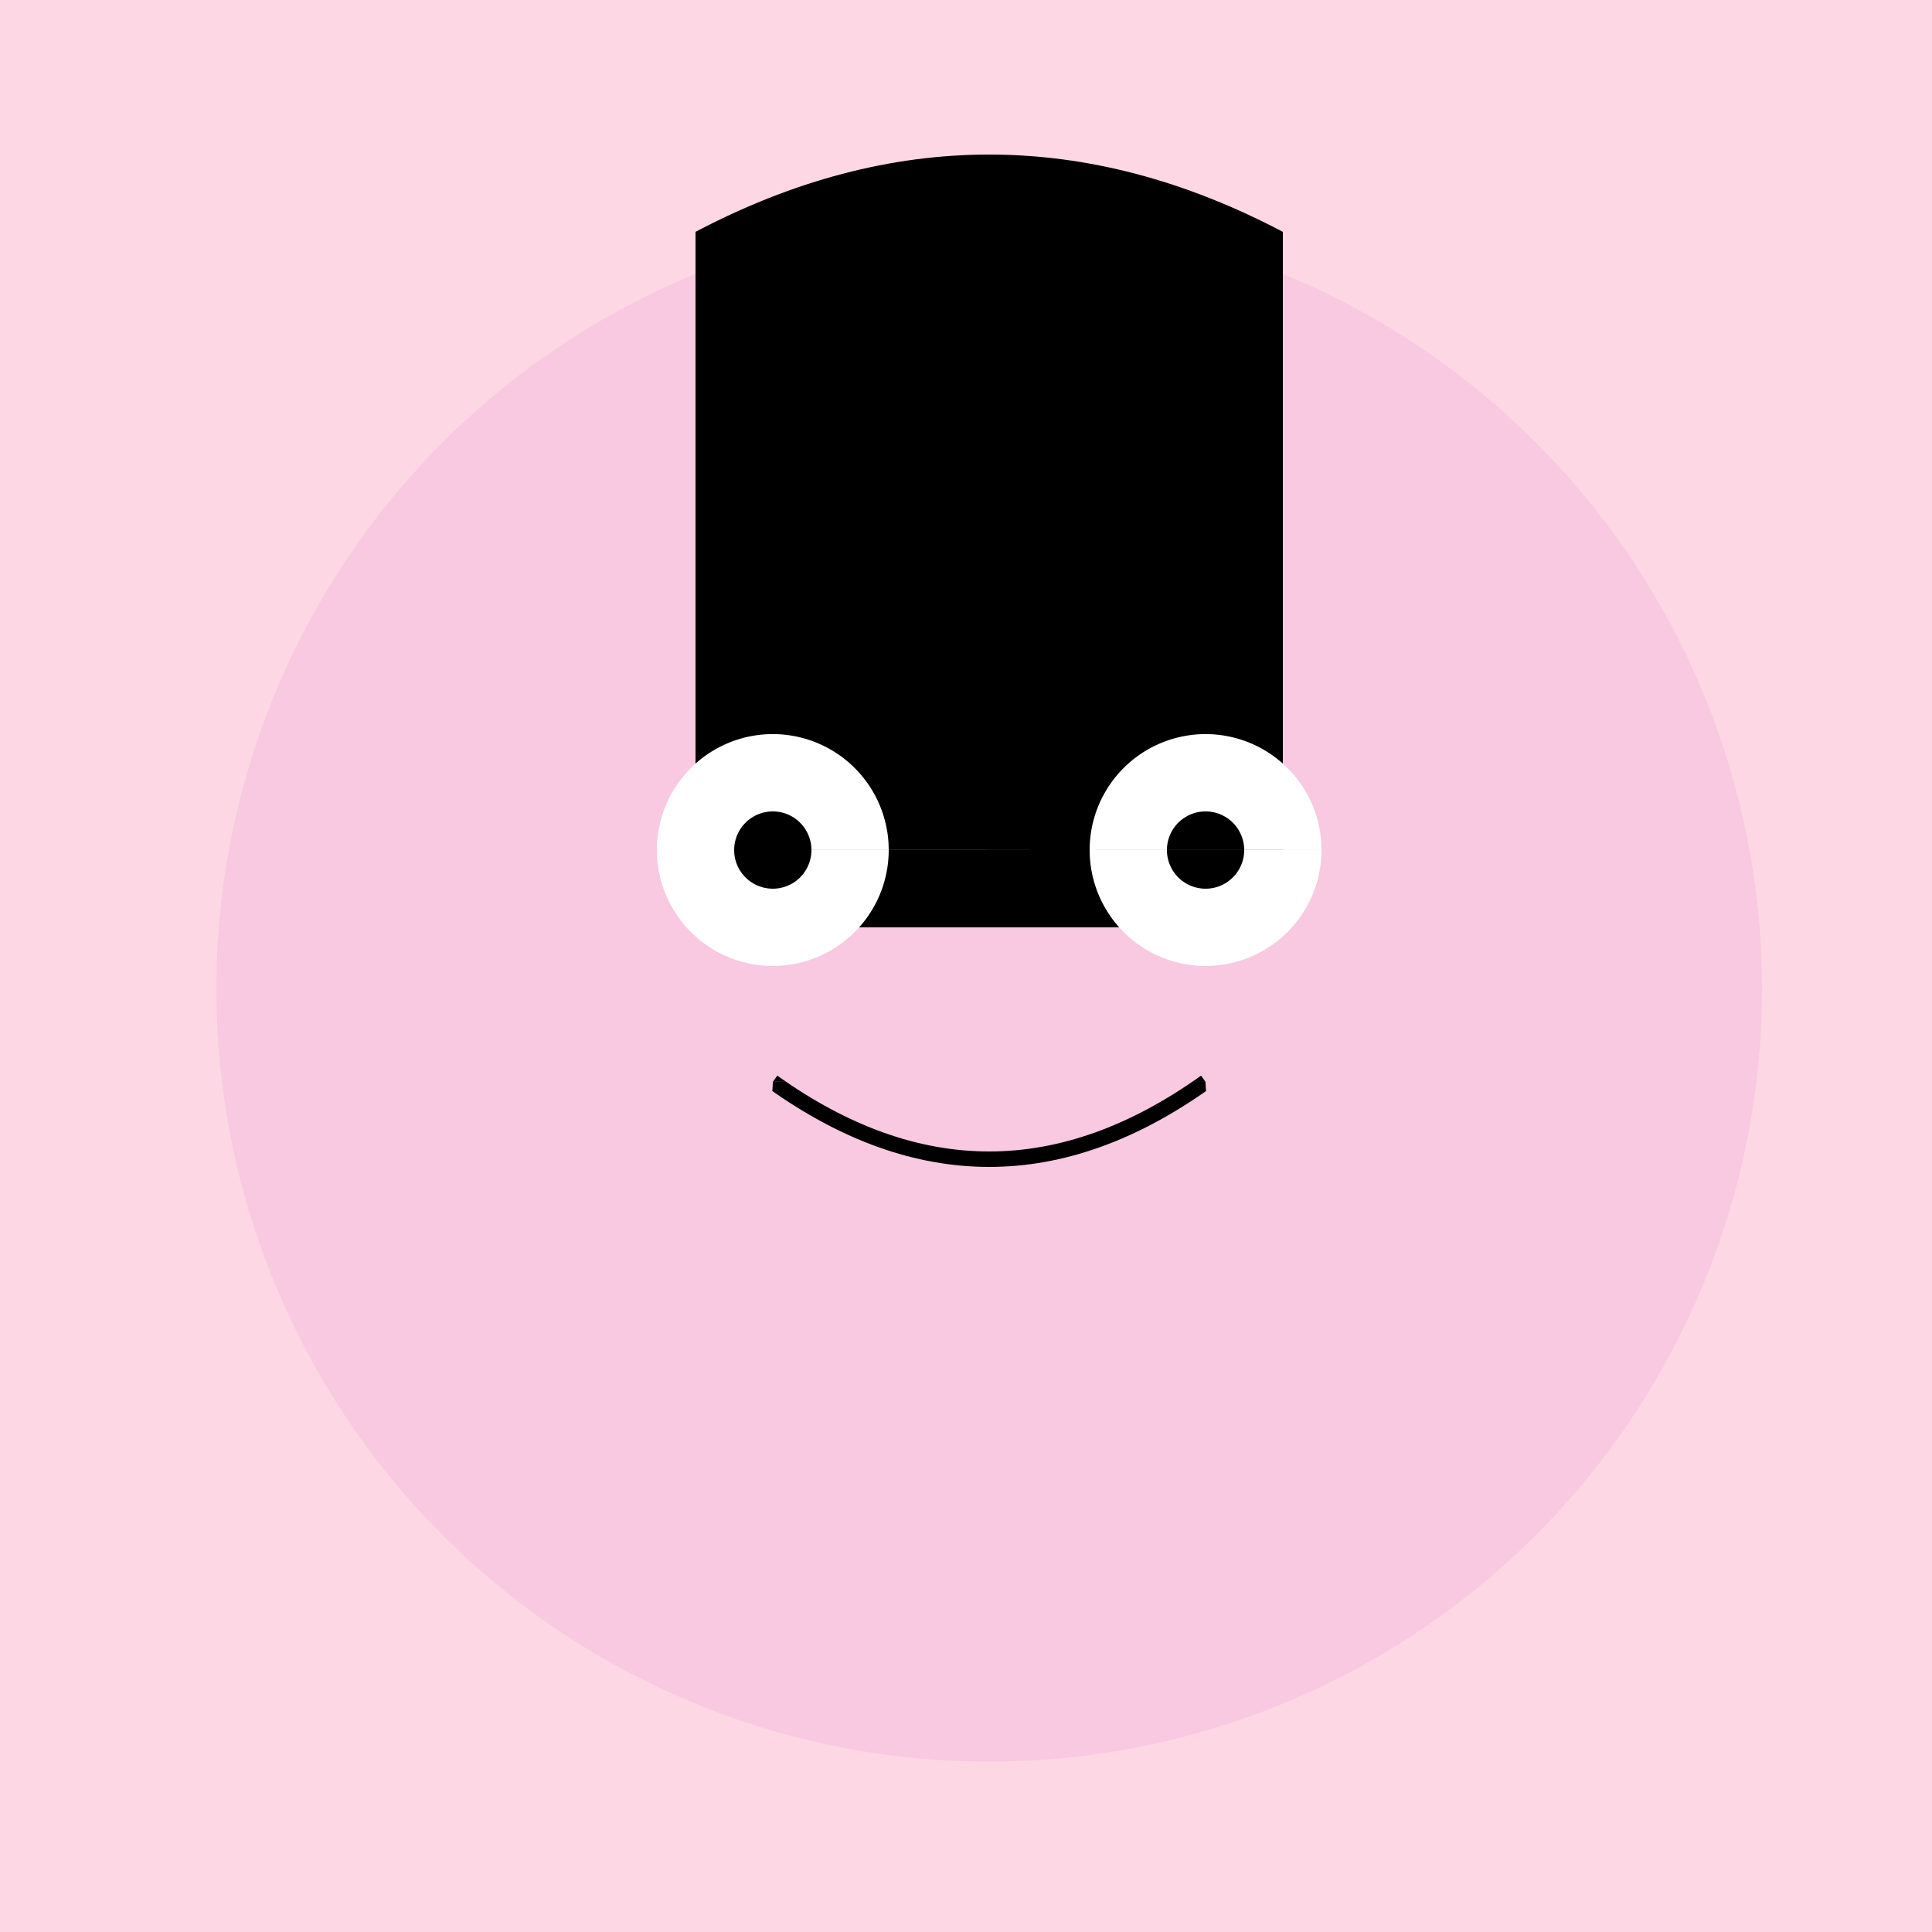 <!--

Generated by DrawGPT.
Free, open source, AI generated images in SVG, PNG, and HTML Canvas format.
https://drawgpt.ai

Created: 2023-09-26T23:10:27.309Z
Link: https://drawgpt.ai/prompt/69827/

-->
<svg xmlns="http://www.w3.org/2000/svg" xmlns:xlink="http://www.w3.org/1999/xlink" width="500" height="500"><defs/><g><rect fill="#FDD7E4" stroke="none" x="0" y="0" width="512" height="512"/><path fill="#F8C9E0" stroke="none" paint-order="stroke fill markers" d=" M 456 256 A 200 200 0 1 1 456 255.8"/><path fill="#000000" stroke="none" paint-order="stroke fill markers" d=" M 180 240 L 332 240 L 332 60 Q 256 20 180 60 Z"/><path fill="#FFFFFF" stroke="none" paint-order="stroke fill markers" d=" M 230 220 A 30 30 0 1 1 230 219.97 L 342 220 A 30 30 0 1 1 342 219.97"/><path fill="#000000" stroke="none" paint-order="stroke fill markers" d=" M 210 220 A 10 10 0 1 1 210 219.99 L 322 220 A 10 10 0 1 1 322 219.99"/><path fill="none" stroke="#000000" paint-order="fill stroke markers" d=" M 200 280 Q 256 320 312 280" stroke-miterlimit="10" stroke-width="4" stroke-dasharray=""/><path fill="#F8C9E0" stroke="none" paint-order="stroke fill markers" d=" M 200 280 A 20 20 0 1 1 200 279.98 L 352 280 A 20 20 0 1 1 352 279.98"/></g></svg>